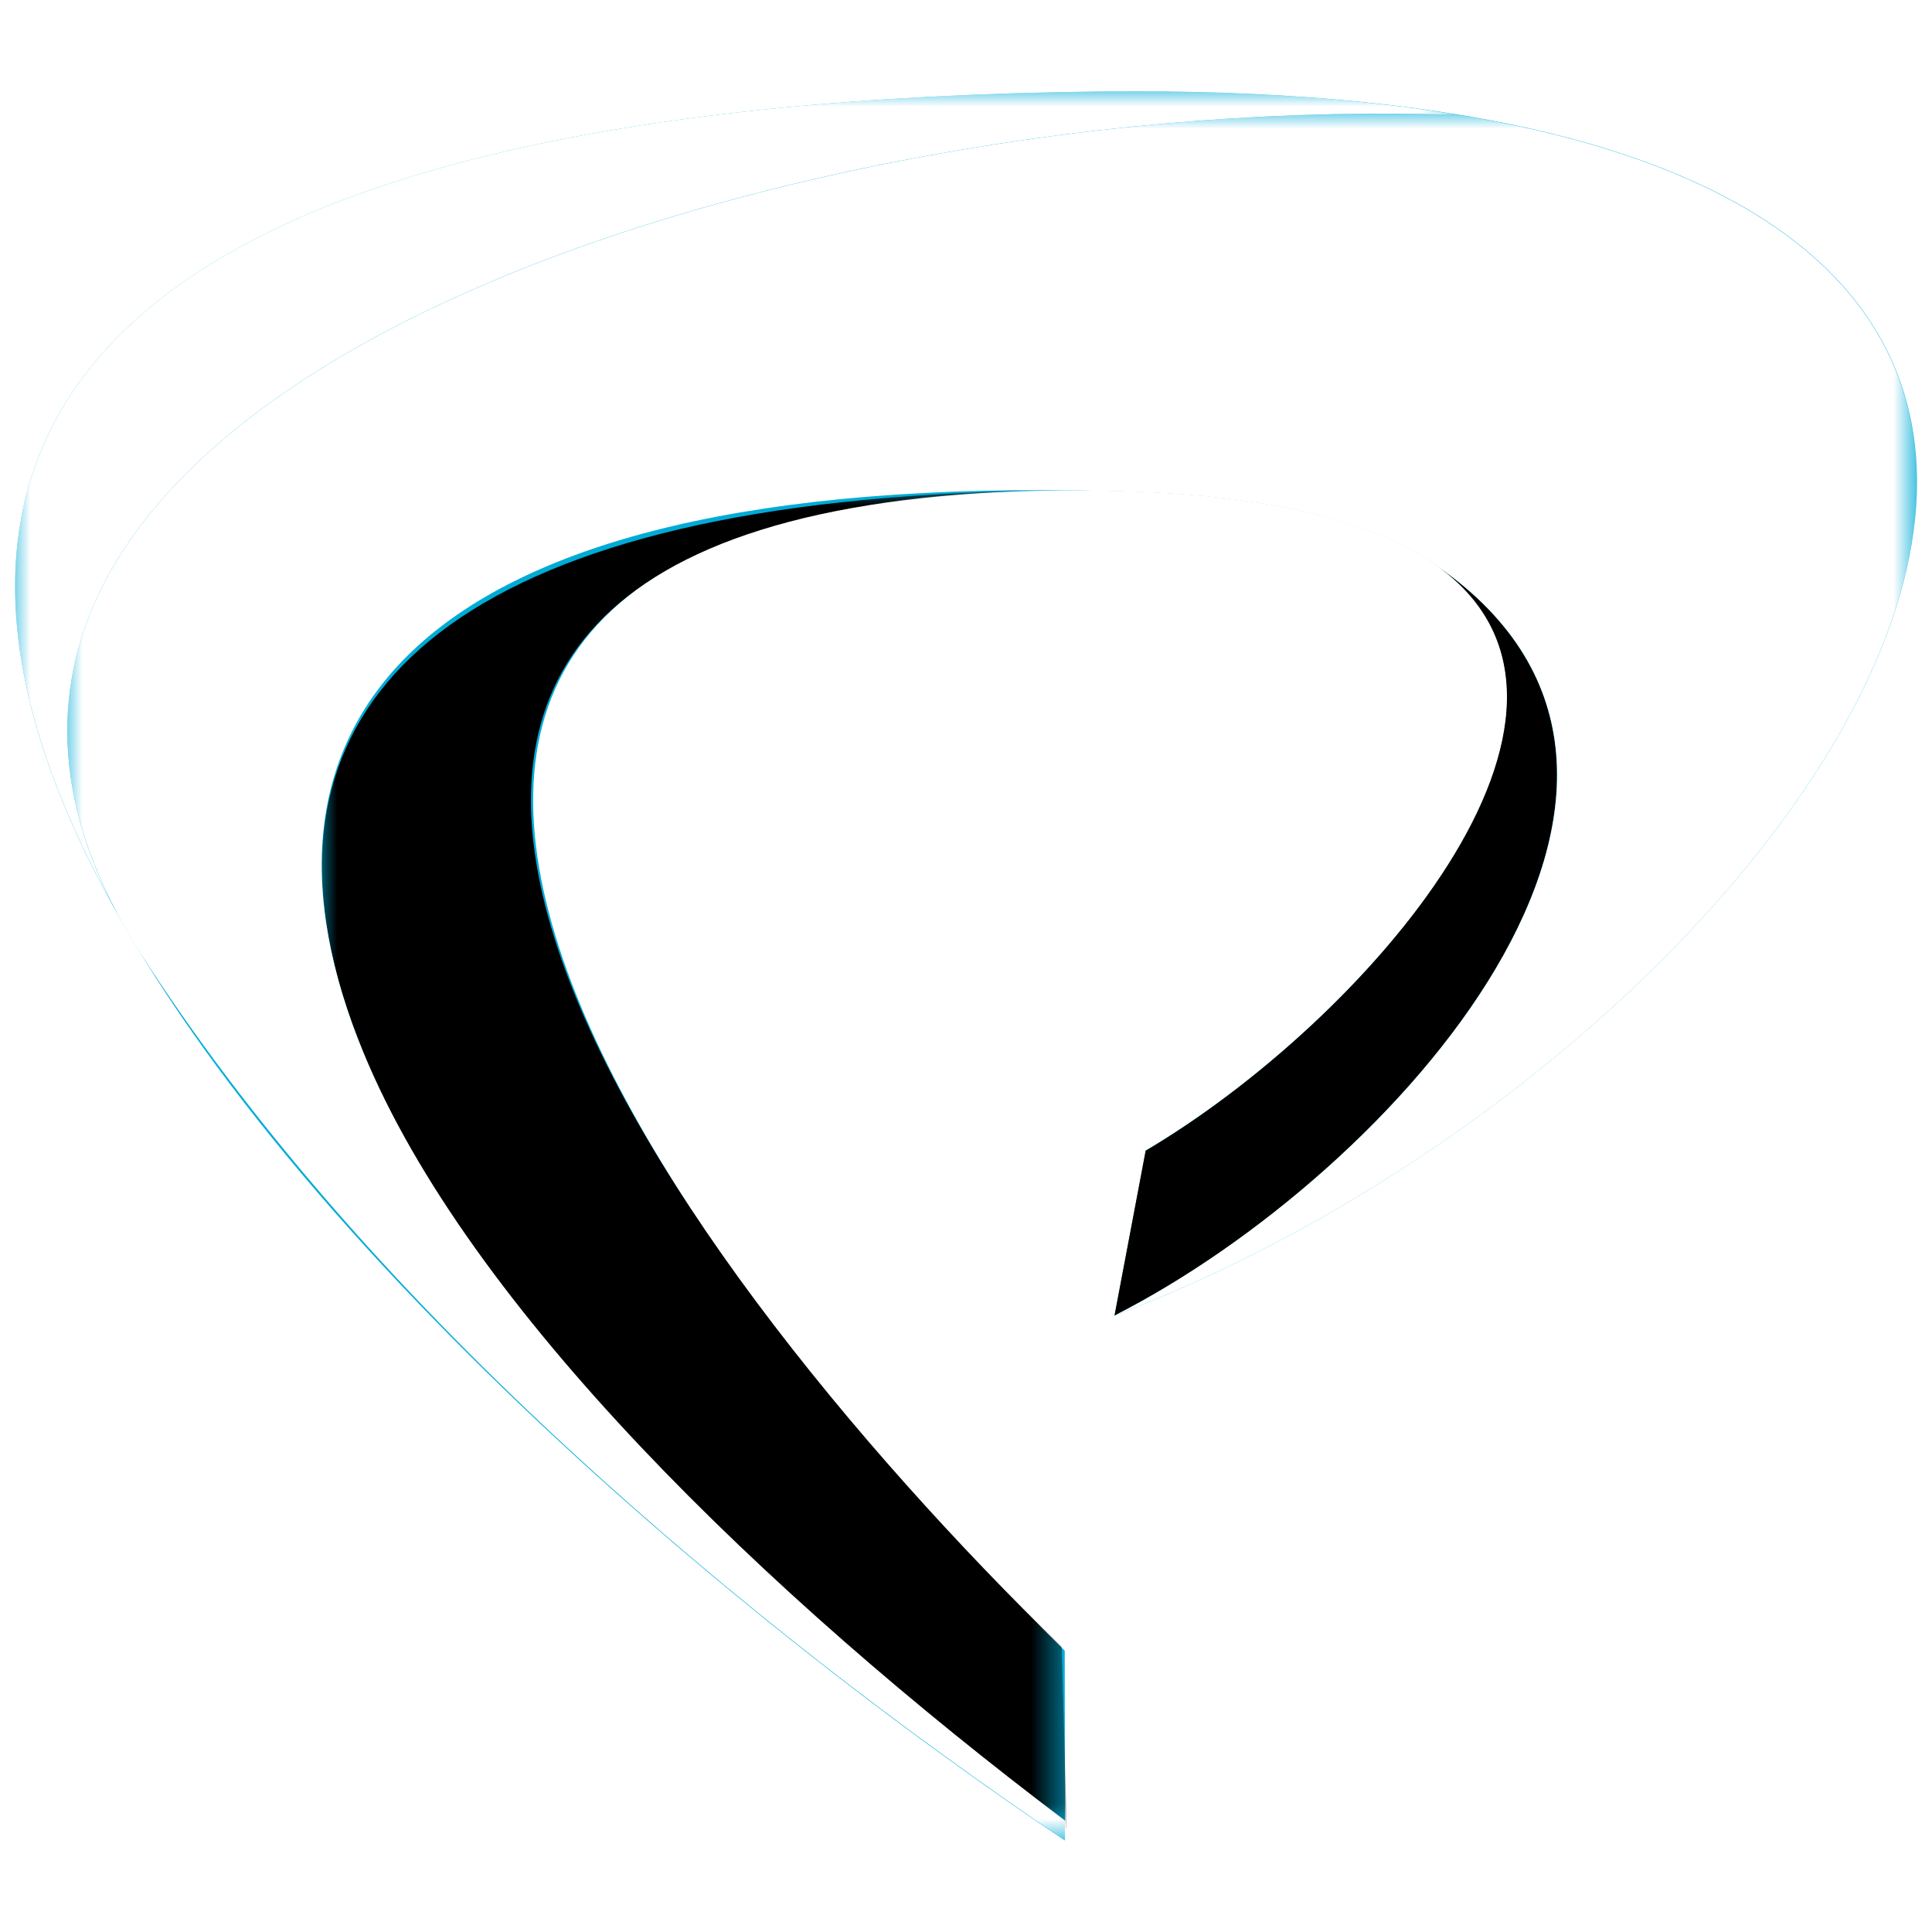 <?xml version="1.0" encoding="utf-8"?>
<!-- Generator: Adobe Illustrator 28.1.0, SVG Export Plug-In . SVG Version: 6.00 Build 0)  -->
<svg version="1.1" id="Layer_1" xmlns="http://www.w3.org/2000/svg" xmlns:xlink="http://www.w3.org/1999/xlink" x="0px" y="0px"
	 viewBox="0 0 64 64" style="enable-background:new 0 0 64 64;" xml:space="preserve">
<style type="text/css">
	.st0{fill-rule:evenodd;clip-rule:evenodd;fill:#00ABD6;}
	.st1{fill-rule:evenodd;clip-rule:evenodd;}
	.st2{filter:url(#Adobe_OpacityMaskFilter);}
	.st3{fill:url(#SVGID_1_);}
	.st4{mask:url(#SVGID_00000088830962590484255910000007416800699829043867_);fill-rule:evenodd;clip-rule:evenodd;}
	.st5{filter:url(#Adobe_OpacityMaskFilter_00000050653645764373936600000018082295487341019576_);}
	.st6{fill:url(#SVGID_00000045585981032668760750000011896028190489117870_);}
	.st7{mask:url(#SVGID_00000137093090438333094250000007034570393736600964_);fill-rule:evenodd;clip-rule:evenodd;fill:#FFFFFF;}
	.st8{filter:url(#Adobe_OpacityMaskFilter_00000014620576845582282020000014606045902537747845_);}
	.st9{fill:url(#SVGID_00000060753460707327085440000017597581278252464544_);}
	.st10{mask:url(#SVGID_00000039099804930809221500000002389981646453690796_);fill-rule:evenodd;clip-rule:evenodd;fill:#FFFFFF;}
</style>
<g>
	<path class="st0" d="M35.28,60.97C8.01,42.67-27.58,3.73,36.51,3.03c45.79-0.5,24.57,31.37,0.41,40.55l1.04-5.47
		c9.39-5.54,21.94-21.36-1.1-21.85C3.72,15.56,20.47,40.4,35.27,54.68L35.28,60.97"/>
	<path class="st1" d="M37.95,38.12c7.2-4.25,16.27-14.55,9.7-19.34c10.13,7.09-1.48,20.1-10.73,24.8L37.95,38.12z"/>
	<defs>
		<filter id="Adobe_OpacityMaskFilter" filterUnits="userSpaceOnUse" x="10.66" y="16.25" width="24.68" height="44.33">
			<feColorMatrix  type="matrix" values="1 0 0 0 0  0 1 0 0 0  0 0 1 0 0  0 0 0 1 0"/>
		</filter>
	</defs>
	
		<mask maskUnits="userSpaceOnUse" x="10.66" y="16.25" width="24.68" height="44.33" id="SVGID_00000088830962590484255910000007416800699829043867_">
		<g class="st2">
			
				<linearGradient id="SVGID_1_" gradientUnits="userSpaceOnUse" x1="-150.982" y1="-190.391" x2="-142.088" y2="-154.464" gradientTransform="matrix(1 0 0 -1 170.332 -137.219)">
				<stop  offset="0" style="stop-color:#000000"/>
				<stop  offset="1" style="stop-color:#FFFFFF"/>
			</linearGradient>
			<rect x="10.66" y="16.25" class="st3" width="24.68" height="44.33"/>
		</g>
	</mask>
	<path class="st4" d="M34.54,16.25C3.8,16.96,21.66,41.39,35.17,54.56l0.17,6.02C9.63,41.3-3.72,16.81,34.54,16.25"/>
	<defs>
		
			<filter id="Adobe_OpacityMaskFilter_00000121993830945966013840000004765136836802550167_" filterUnits="userSpaceOnUse" x="2.23" y="3.76" width="61.27" height="57.21">
			<feColorMatrix  type="matrix" values="1 0 0 0 0  0 1 0 0 0  0 0 1 0 0  0 0 0 1 0"/>
		</filter>
	</defs>
	
		<mask maskUnits="userSpaceOnUse" x="2.23" y="3.76" width="61.27" height="57.21" id="SVGID_00000137093090438333094250000007034570393736600964_">
		<g style="filter:url(#Adobe_OpacityMaskFilter_00000121993830945966013840000004765136836802550167_);">
			
				<linearGradient id="SVGID_00000069375463792716071550000017805081965472637102_" gradientUnits="userSpaceOnUse" x1="-127.375" y1="-184.154" x2="-81.962" y2="-144.692" gradientTransform="matrix(1 0 0 -1 141.94 -135.886)">
				<stop  offset="0" style="stop-color:#000000"/>
				<stop  offset="0.55" style="stop-color:#1B1B1B"/>
				<stop  offset="1" style="stop-color:#A0A0A0"/>
			</linearGradient>
			
				<rect x="2.22" y="3.76" style="fill:url(#SVGID_00000069375463792716071550000017805081965472637102_);" width="61.28" height="57.21"/>
		</g>
	</mask>
	<path class="st7" d="M48.34,3.81C78,8.71,58.65,35.33,36.92,43.58c9.25-4.71,20.87-17.71,10.73-24.8c-2-1.45-5.43-2.4-10.79-2.51
		c-23.92-0.64-29.16,8.08-24.82,18.6c3.48,8.43,13.28,17.92,23.24,25.44c0.02,0.02,0.09,0.72,0.01,0.66
		c-10.6-7.16-22.87-17.51-30.37-28.98C-7.43,13.48,25.46,2.99,48.34,3.81"/>
	<defs>
		
			<filter id="Adobe_OpacityMaskFilter_00000057834317240452494130000009171300888321779349_" filterUnits="userSpaceOnUse" x="0.5" y="3.03" width="47.84" height="27.02">
			<feColorMatrix  type="matrix" values="1 0 0 0 0  0 1 0 0 0  0 0 1 0 0  0 0 0 1 0"/>
		</filter>
	</defs>
	
		<mask maskUnits="userSpaceOnUse" x="0.5" y="3.03" width="47.84" height="27.02" id="SVGID_00000039099804930809221500000002389981646453690796_">
		<g style="filter:url(#Adobe_OpacityMaskFilter_00000057834317240452494130000009171300888321779349_);">
			
				<linearGradient id="SVGID_00000119082884041141380200000015691543700018066854_" gradientUnits="userSpaceOnUse" x1="-87.652" y1="-256.292" x2="-135.657" y2="-256.795" gradientTransform="matrix(1 0 0 -1 136.137 -240.006)">
				<stop  offset="0" style="stop-color:#000000"/>
				<stop  offset="0.59" style="stop-color:#2C2C2C"/>
				<stop  offset="1" style="stop-color:#959595"/>
			</linearGradient>
			
				<rect x="0.5" y="3.03" style="fill:url(#SVGID_00000119082884041141380200000015691543700018066854_);" width="47.85" height="27.02"/>
		</g>
	</mask>
	<path class="st10" d="M36.51,3.03C0.44,3.42-4.06,15.93,3.77,30.05C-5.1,12.75,26.27,3.01,48.34,3.81
		C45.03,3.26,41.11,2.98,36.51,3.03"/>
</g>
</svg>
